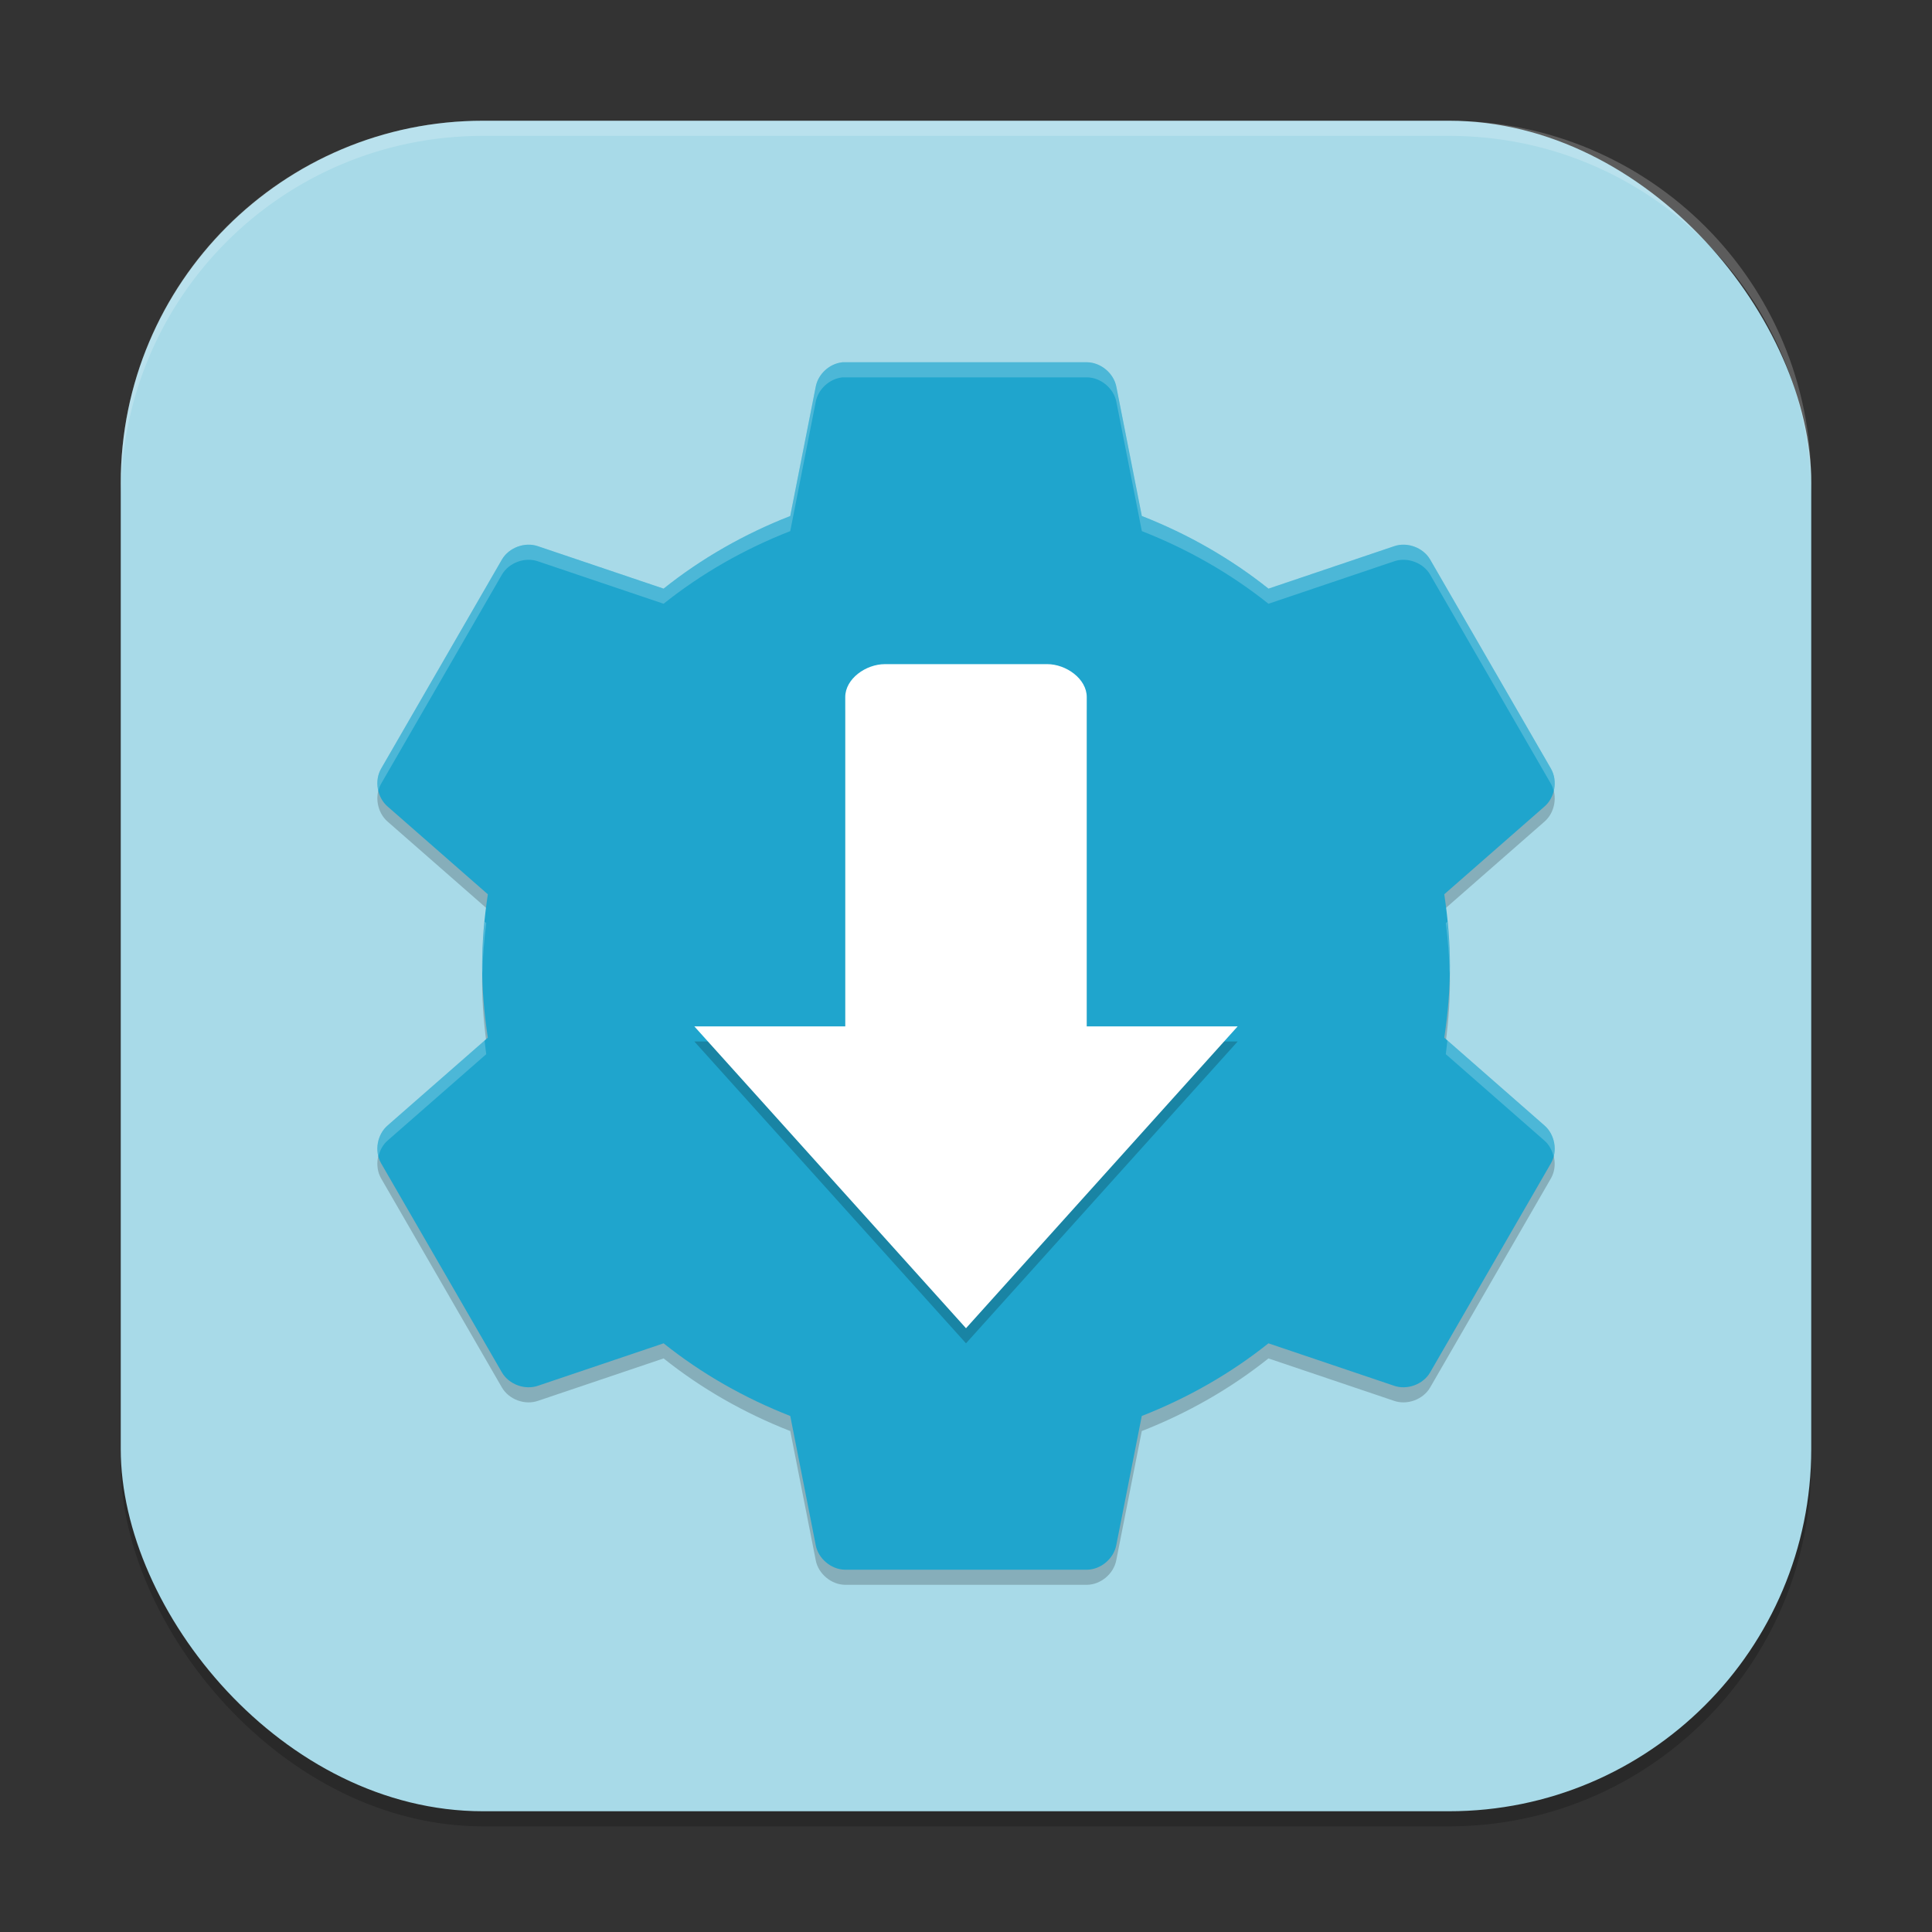 <?xml version="1.0" encoding="UTF-8" standalone="no"?>
<!-- Created with Inkscape (http://www.inkscape.org/) -->

<svg
   width="128"
   height="128"
   viewBox="0 0 128 128"
   version="1.1"
   id="svg5"
   inkscape:version="1.3 (0e150ed6c4, 2023-07-21)"
   sodipodi:docname="AppImage.svg"
   xmlns:inkscape="http://www.inkscape.org/namespaces/inkscape"
   xmlns:sodipodi="http://sodipodi.sourceforge.net/DTD/sodipodi-0.dtd"
   xmlns="http://www.w3.org/2000/svg"
   xmlns:svg="http://www.w3.org/2000/svg">
  <rect x="0" y="0" width="128" height="128" fill="#333333" stroke="none"/>
  <sodipodi:namedview
     id="namedview7"
     pagecolor="#ffffff"
     bordercolor="#000000"
     borderopacity="0.25"
     inkscape:showpageshadow="2"
     inkscape:pageopacity="0.0"
     inkscape:pagecheckerboard="0"
     inkscape:deskcolor="#d1d1d1"
     inkscape:document-units="px"
     showgrid="false"
     inkscape:zoom="6.2734375"
     inkscape:cx="64"
     inkscape:cy="64"
     inkscape:window-width="1850"
     inkscape:window-height="1011"
     inkscape:window-x="70"
     inkscape:window-y="32"
     inkscape:window-maximized="1"
     inkscape:current-layer="svg5" />
  <defs
     id="defs2" />
  <rect
     style="opacity:0.2;fill:#000000;stroke-width:8;stroke-linecap:square"
     id="rect234"
     width="112"
     height="112"
     x="8"
     y="9"
     ry="24" />
  <rect
     style="fill:#a8dae8;fill-opacity:1;stroke-width:8;stroke-linecap:square"
     id="rect396"
     width="112"
     height="112"
     x="8"
     y="8"
     ry="24" />
  <path
     id="path1250"
     style="opacity:0.2;fill:#000000;stroke-width:4"
     d="m 55.801,25 -0.004,0.004 c -0.85,0.092 -1.598,0.782 -1.754,1.621 l -1.688,8.562 c -3.034,1.185 -5.887,2.812 -8.391,4.812 L 35.637,37.187 c -0.865,-0.298 -1.914,0.088 -2.379,0.875 L 25.243,51.937 c -0.451,0.798 -0.255,1.902 0.441,2.5 l 6.637,5.812 c -0.234,1.558 -0.379,3.126 -0.379,4.75 0,1.623 0.145,3.191 0.379,4.75 l -6.637,5.812 c -0.696,0.598 -0.893,1.702 -0.441,2.5 l 8.016,13.875 c 0.465,0.787 1.514,1.173 2.379,0.875 l 8.328,-2.812 c 2.503,2 5.356,3.628 8.391,4.812 l 1.688,8.562 c 0.171,0.896 1.027,1.613 1.941,1.625 h 16.031 c 0.914,-0.012 1.766,-0.729 1.938,-1.625 l 1.691,-8.562 c 3.035,-1.185 5.888,-2.813 8.391,-4.812 l 8.328,2.812 c 0.865,0.298 1.914,-0.088 2.379,-0.875 l 8.016,-13.875 c 0.451,-0.798 0.255,-1.902 -0.441,-2.5 l -6.633,-5.812 c 0.234,-1.558 0.375,-3.126 0.375,-4.75 0,-1.623 -0.141,-3.191 -0.375,-4.75 l 6.637,-5.812 c 0.696,-0.598 0.889,-1.702 0.438,-2.5 L 94.746,38.062 C 94.282,37.275 93.231,36.889 92.368,37.187 l -8.328,2.812 C 81.535,38 78.683,36.372 75.649,35.187 l -1.688,-8.562 c -0.172,-0.896 -1.027,-1.613 -1.941,-1.625 h -16.031 c -0.063,-0.002 -0.125,-0.002 -0.188,0 z" />
  <path
     id="path1082"
     style="fill:#1fa5cd;fill-opacity:1;stroke-width:4"
     d="m 55.801,24 -0.004,0.004 c -0.85,0.092 -1.598,0.782 -1.754,1.621 l -1.688,8.562 c -3.034,1.185 -5.887,2.812 -8.391,4.812 L 35.637,36.187 c -0.865,-0.298 -1.914,0.088 -2.379,0.875 L 25.243,50.937 c -0.451,0.798 -0.255,1.902 0.441,2.5 l 6.637,5.812 c -0.234,1.558 -0.379,3.126 -0.379,4.75 0,1.623 0.145,3.191 0.379,4.75 l -6.637,5.812 c -0.696,0.598 -0.893,1.702 -0.441,2.5 l 8.016,13.875 c 0.465,0.787 1.514,1.173 2.379,0.875 l 8.328,-2.812 c 2.503,2 5.356,3.628 8.391,4.812 l 1.688,8.562 c 0.171,0.896 1.027,1.613 1.941,1.625 h 16.031 c 0.914,-0.012 1.766,-0.729 1.938,-1.625 l 1.691,-8.562 c 3.035,-1.185 5.888,-2.813 8.391,-4.812 l 8.328,2.812 c 0.865,0.298 1.914,-0.088 2.379,-0.875 l 8.016,-13.875 c 0.451,-0.798 0.255,-1.902 -0.441,-2.5 l -6.633,-5.812 c 0.234,-1.558 0.375,-3.126 0.375,-4.75 0,-1.623 -0.141,-3.191 -0.375,-4.75 l 6.637,-5.812 c 0.696,-0.598 0.889,-1.702 0.438,-2.5 L 94.746,37.062 C 94.282,36.275 93.231,35.889 92.368,36.187 l -8.328,2.812 C 81.535,37 78.683,35.372 75.649,34.187 l -1.688,-8.562 c -0.172,-0.896 -1.027,-1.613 -1.941,-1.625 h -16.031 c -0.063,-0.002 -0.125,-0.002 -0.188,0 z" />
  <path
     id="path1082-2"
     style="opacity:0.2;fill:#ffffff;stroke-width:4"
     d="m 55.801,24 -0.004,0.004 c -0.85,0.092 -1.598,0.782 -1.754,1.621 l -1.688,8.562 C 49.322,35.372 46.469,37 43.965,39 l -8.328,-2.812 c -0.865,-0.298 -1.914,0.088 -2.379,0.875 l -8.016,13.875 c -0.249,0.44 -0.296,0.971 -0.176,1.461 0.04,-0.16 0.094,-0.317 0.176,-0.461 l 8.016,-13.875 c 0.465,-0.787 1.514,-1.173 2.379,-0.875 L 43.965,40 c 2.504,-2 5.357,-3.628 8.391,-4.812 l 1.688,-8.562 c 0.156,-0.839 0.904,-1.529 1.754,-1.621 l 0.004,-0.004 c 0.063,-0.002 0.125,-0.002 0.188,0 h 16.031 c 0.914,0.012 1.769,0.729 1.941,1.625 l 1.688,8.562 C 78.682,36.372 81.535,38 84.039,40 l 8.328,-2.812 c 0.864,-0.298 1.915,0.088 2.379,0.875 l 8.012,13.875 c 0.084,0.148 0.139,0.309 0.18,0.473 0.123,-0.492 0.071,-1.029 -0.18,-1.473 l -8.012,-13.875 c -0.464,-0.787 -1.515,-1.173 -2.379,-0.875 L 84.039,39 C 81.535,37 78.682,35.372 75.648,34.188 l -1.688,-8.562 C 73.789,24.729 72.934,24.012 72.02,24 h -16.031 c -0.063,-0.002 -0.125,-0.002 -0.188,0 z M 32.105,61.062 c -0.097,0.967 -0.164,1.94 -0.164,2.938 0,0.168 0.01,0.331 0.02,0.496 0.021,-1.132 0.115,-2.242 0.254,-3.34 z m 63.789,0.004 -0.105,0.09 c 0.138,1.096 0.229,2.202 0.25,3.332 0.009,-0.162 0.02,-0.323 0.02,-0.488 0,-0.996 -0.069,-1.968 -0.164,-2.934 z m 0,7.867 c -0.03,0.304 -0.071,0.607 -0.105,0.91 l 6.527,5.719 c 0.318,0.273 0.518,0.656 0.613,1.062 0.193,-0.728 -0.037,-1.568 -0.613,-2.062 z m -63.789,0.004 -6.422,5.625 c -0.576,0.495 -0.806,1.335 -0.613,2.062 0.096,-0.406 0.296,-0.79 0.613,-1.062 l 6.531,-5.719 c -0.035,-0.302 -0.079,-0.603 -0.109,-0.906 z" />
  <path
     style="opacity:0.2;fill:#000000;stroke-width:4"
     d="M 58.627,45.001 C 57.361,45.001 56,45.974 56,47.182 V 68.999 H 46 l 18,20 18,-20 H 72 V 47.182 c 0,-1.209 -1.361,-2.182 -2.627,-2.182 z"
     id="path4" />
  <path
     style="fill:#ffffff;stroke-width:4"
     d="M 58.627,44.001 C 57.361,44.001 56,44.974 56,46.182 V 67.999 H 46 l 18,20 18,-20 H 72 V 46.182 c 0,-1.209 -1.361,-2.182 -2.627,-2.182 z"
     id="path5" />
  <path
     id="path1040"
     style="opacity:0.2;fill:#ffffff;stroke-width:8;stroke-linecap:square"
     d="M 32,8 C 18.704,8 8,18.704 8,32 v 1 C 8,19.704 18.704,9 32,9 h 64 c 13.296,0 24,10.704 24,24 V 32 C 120,18.704 109.296,8 96,8 Z" />
</svg>

